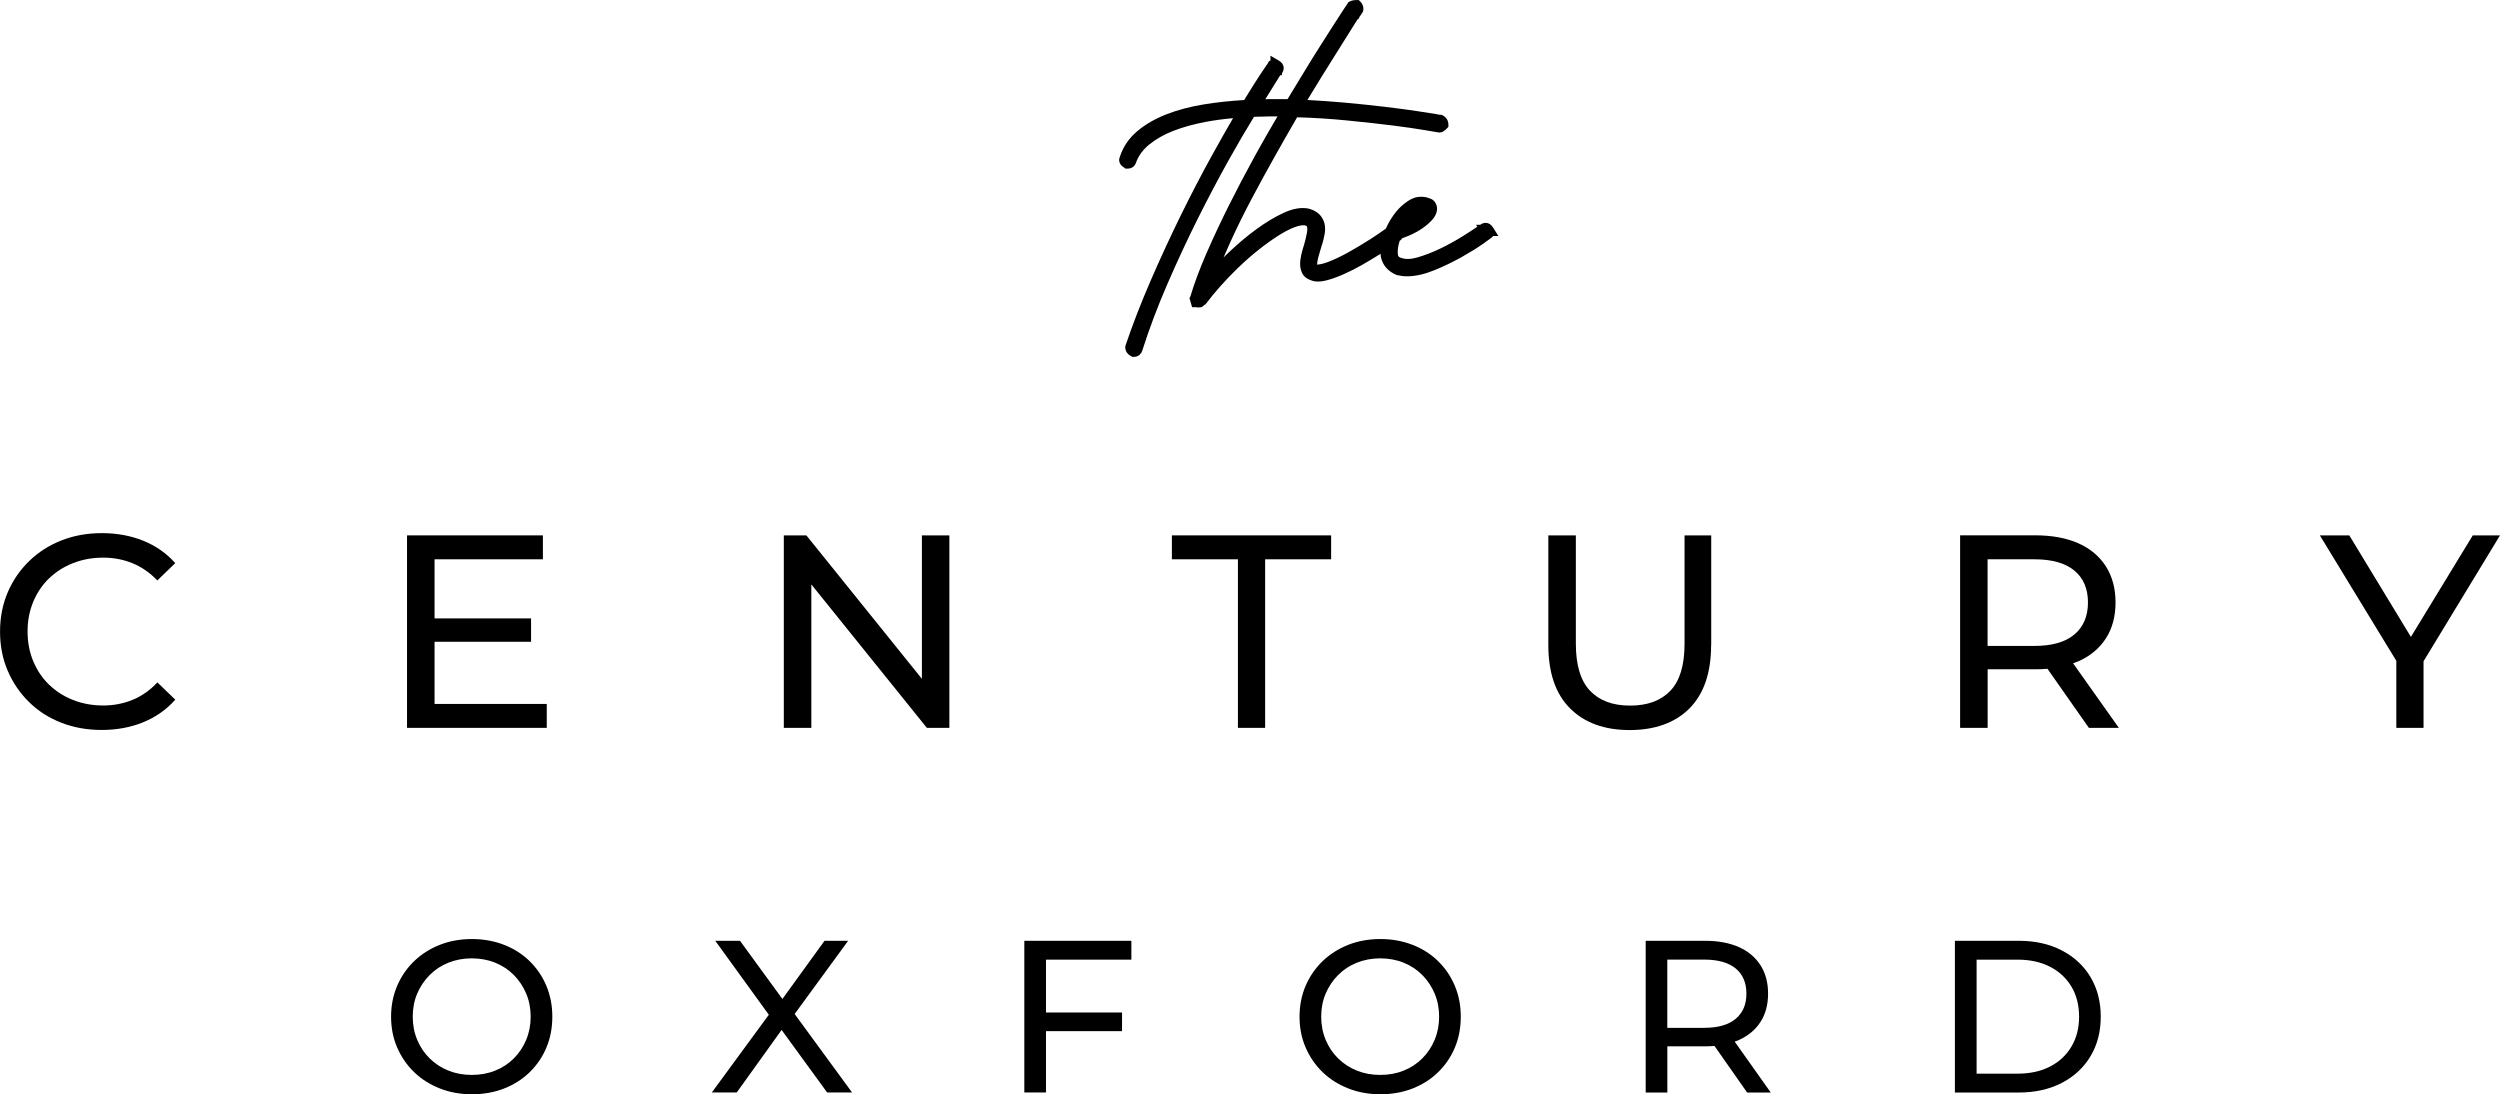 <?xml version="1.0" encoding="UTF-8"?>
<svg id="logos" xmlns="http://www.w3.org/2000/svg" viewBox="0 0 498.62 218.24">
  <defs>
    <style>
      .cls-1 {
        stroke-width: 0px;
      }
    </style>
  </defs>
  <path class="cls-1" d="m297.76,45.34c-.37-.59-.84-.8-1.16-.86-.32-.06-.8-.06-1.33.32l-.05.03h-.85s.29.38.29.38c-.73.5-1.65,1.1-2.76,1.8-1.4.89-2.93,1.73-4.52,2.51-1.57.76-3.13,1.37-4.64,1.81-1.32.38-2.37.43-3.31.09-.35-.08-.56-.22-.63-.68-.09-.82.05-1.73.36-2.7.02-.02.07-.05.09-.06l.28-.26c.05-.07.07-.13.11-.2.57-.2,1.15-.42,1.73-.68.9-.41,1.72-.87,2.42-1.37.72-.51,1.33-1.04,1.82-1.58.6-.66.94-1.33,1.02-2.14,0-1.15-.65-1.99-1.55-2.2-.62-.27-1.37-.37-2.22-.27-.88.1-1.8.55-2.78,1.35-.71.55-1.38,1.24-1.99,2.07-.6.81-1.13,1.69-1.56,2.62-.04.08-.07.17-.1.26-.95.68-1.98,1.39-3.13,2.13-1.52.97-3.03,1.87-4.49,2.68-1.43.79-2.79,1.42-4.02,1.89-1.41.53-2.02.46-2.08.51,0,0-.03-.07,0-.27.06-.64.28-1.54.63-2.63.35-1.02.64-2.07.84-3.13.25-1.3.07-2.43-.51-3.34-.54-.88-1.43-1.49-2.7-1.82-1.44-.29-3.13,0-5.01.88-1.73.8-3.53,1.89-5.37,3.23-1.81,1.32-3.62,2.84-5.39,4.51-.4.37-.78.75-1.16,1.12.45-1.05.92-2.12,1.42-3.22,1.26-2.76,2.66-5.6,4.17-8.45,1.52-2.86,3.08-5.72,4.69-8.59,1.49-2.65,2.96-5.22,4.39-7.69,3.38.1,6.72.31,9.92.63,3.44.34,6.49.67,9.16,1.01,2.67.34,4.83.65,6.42.93,1.76.31,2.36.41,2.61.44.5.1,1.02-.06,1.55-.58l.51-.51v-.48c0-.75-.38-1.39-1.08-1.79l-.26-.15h-.3c-.08,0-.16,0-.25-.02-.12-.02-.26-.05-.41-.09l-.08-.02c-.87-.15-2.21-.35-4-.62-1.79-.26-3.91-.55-6.33-.84-2.42-.29-5.11-.57-8.07-.84-2.37-.21-4.83-.39-7.34-.52.95-1.58,1.88-3.09,2.78-4.55,1.2-1.95,2.31-3.72,3.32-5.31,1.02-1.6,1.89-2.99,2.62-4.18.52-.84.94-1.53,1.29-2.06h.15s.31-.62.31-.62c.16-.16.29-.34.33-.47l.22-.31c.17-.35.19-.75.07-1.21-.1-.35-.27-.65-.51-.89l-.33-.33h-.47c-.52,0-.95.09-1.3.26l-.34.19-.17.31c-.04.06-.1.15-.19.27-.16.21-.37.53-.61.92-.49.73-1.12,1.7-1.89,2.92l-2.68,4.2c-1.02,1.6-2.11,3.36-3.27,5.27l-3.29,5.42h-2.94c-.51,0-1.01,0-1.49.01l2.54-4.08c.07-.14.15-.27.23-.39.08-.11.15-.2.21-.26l.1-.12.23.12v-.42h0c.38-.54.38-1.02.32-1.34-.06-.32-.26-.79-.86-1.16l-1.75-1.02v.97l-.31.14-.18.35c-.16.22-.52.75-1.42,2.1-.86,1.29-1.97,3.05-3.33,5.28-2.72.16-5.38.44-7.92.85-2.76.44-5.3,1.11-7.54,1.98-2.28.89-4.25,2.02-5.86,3.38-1.65,1.39-2.82,3.1-3.46,5.08-.24.49-.21,1.05.1,1.52.19.28.43.49.71.64l.27.23h.47c.79,0,1.41-.45,1.65-1.18.5-1.39,1.4-2.61,2.65-3.63,1.33-1.08,2.94-1.99,4.8-2.72,1.9-.74,4.07-1.34,6.45-1.79,1.75-.33,3.58-.57,5.46-.74-1.27,2.18-2.68,4.68-4.28,7.57-2.03,3.67-4.09,7.64-6.14,11.81-2.05,4.18-4.07,8.54-5.99,12.97-1.93,4.44-3.62,8.81-5.03,12.97l-.06.36c0,.77.44,1.43,1.21,1.81l.24.12h.27c.78,0,1.41-.47,1.67-1.23,1.38-4.34,3.06-8.8,4.99-13.25,1.94-4.48,3.98-8.86,6.05-13.01,2.08-4.15,4.15-8.08,6.16-11.68,1.87-3.34,3.58-6.27,5.09-8.71.94-.04,1.94-.06,3.03-.08.57-.01,1.12-.01,1.66-.01-1.5,2.52-3.01,5.18-4.52,7.91-1.83,3.33-3.59,6.68-5.23,9.96-1.65,3.31-3.16,6.53-4.48,9.58-1.34,3.09-2.39,5.92-3.12,8.38l-.21.42.52,1.81h.9l.12.07.89-.07.86-.68c.79-1.07,1.76-2.25,2.87-3.5,1.11-1.25,2.32-2.5,3.59-3.73,1.28-1.23,2.61-2.4,3.97-3.48,1.35-1.08,2.68-2.03,3.92-2.83,1.21-.77,2.33-1.36,3.33-1.74,1.1-.41,1.74-.41,2.03-.36.18.05.28.09.28.07l.14.14c.11.29.11.72.01,1.26-.16.86-.36,1.68-.58,2.42-.2.61-.38,1.23-.53,1.87-.16.69-.25,1.35-.25,1.97,0,.66.14,1.27.41,1.81.33.67.94,1.15,1.77,1.42.86.33,1.91.33,3.13,0,1.04-.28,2.18-.69,3.38-1.22,1.19-.52,2.4-1.13,3.62-1.83,1.2-.68,2.32-1.36,3.37-2.01.13-.08.24-.16.37-.24.02.21,0,.43.05.64.37,1.65,1.4,2.88,3.17,3.61.71.16,1.4.25,2.07.25,1.64,0,3.46-.41,5.42-1.21,1.87-.76,3.67-1.63,5.34-2.56,1.66-.93,3.1-1.81,4.26-2.63,1.79-1.26,1.89-1.36,2-1.47.03-.03.08-.09.14-.17h1.04l-1.1-1.75Z"/>
  <g>
    <path class="cls-1" d="m9.76,115.39c1.35-1.32,2.95-2.34,4.8-3.07,1.85-.73,3.85-1.1,6.01-1.1s4.04.38,5.87,1.12c1.83.75,3.47,1.89,4.94,3.43l3.57-3.46c-1.76-1.98-3.89-3.46-6.39-4.47-2.5-1-5.24-1.51-8.2-1.51s-5.62.48-8.09,1.45c-2.47.97-4.62,2.34-6.44,4.11-1.83,1.78-3.26,3.85-4.28,6.23-1.02,2.38-1.54,4.99-1.54,7.84s.51,5.47,1.54,7.84c1.02,2.38,2.44,4.45,4.25,6.23s3.95,3.15,6.42,4.11c2.47.97,5.16,1.45,8.09,1.45s5.75-.51,8.26-1.54c2.5-1.02,4.63-2.52,6.39-4.5l-3.57-3.45c-1.46,1.57-3.11,2.73-4.94,3.48-1.83.75-3.79,1.13-5.87,1.13s-4.16-.36-6.01-1.1c-1.85-.73-3.45-1.76-4.8-3.07s-2.4-2.88-3.15-4.69c-.75-1.81-1.12-3.78-1.12-5.9s.37-4.09,1.12-5.9c.75-1.81,1.8-3.37,3.15-4.69Z"/>
    <polygon class="cls-1" points="109.05 140.4 86.67 140.4 86.67 128 105.92 128 105.92 123.34 86.67 123.34 86.67 111.55 108.28 111.55 108.28 106.78 81.18 106.78 81.18 145.17 109.05 145.17 109.05 140.4"/>
    <polygon class="cls-1" points="183.87 135.39 160.83 106.78 156.33 106.78 156.33 145.17 161.82 145.17 161.82 116.56 184.86 145.17 189.35 145.17 189.35 106.78 183.87 106.78 183.87 135.39"/>
    <polygon class="cls-1" points="265.49 106.78 233.73 106.78 233.73 111.55 246.9 111.55 246.9 145.17 252.33 145.17 252.33 111.55 265.49 111.55 265.49 106.78"/>
    <path class="cls-1" d="m341.3,128.61v-21.83h-5.32v21.61c0,4.28-.94,7.41-2.83,9.38-1.88,1.98-4.56,2.96-8.04,2.96s-6.1-.99-7.98-2.96c-1.88-1.97-2.83-5.1-2.83-9.38v-21.61h-5.49v21.83c0,5.56,1.44,9.78,4.33,12.67,2.89,2.89,6.86,4.33,11.9,4.33s9.06-1.45,11.93-4.33c2.87-2.89,4.31-7.11,4.31-12.67Z"/>
    <path class="cls-1" d="m414.53,131.9c2.38-1.06,4.2-2.59,5.49-4.58,1.28-1.99,1.92-4.38,1.92-7.16s-.64-5.17-1.92-7.19c-1.28-2.01-3.11-3.55-5.49-4.61-2.38-1.06-5.25-1.59-8.61-1.59h-14.98v38.4h5.49v-11.68h9.49c.84,0,1.66-.03,2.44-.1l8.26,11.78h5.98l-9.13-12.88c.36-.13.73-.24,1.06-.4Zm-8.78-3.07h-9.33v-17.28h9.33c3.51,0,6.17.75,7.98,2.25,1.81,1.5,2.71,3.62,2.71,6.36s-.91,4.87-2.71,6.39c-1.81,1.52-4.47,2.28-7.98,2.28Z"/>
    <polygon class="cls-1" points="498.62 106.78 493.19 106.78 480.85 127.03 468.56 106.78 462.69 106.78 477.94 131.8 477.94 145.17 483.37 145.17 483.37 131.89 498.62 106.78"/>
    <path class="cls-1" d="m105.62,191.68c-1.44-1.4-3.14-2.48-5.1-3.24-1.96-.76-4.09-1.15-6.4-1.15s-4.48.39-6.44,1.17-3.66,1.87-5.1,3.26c-1.44,1.4-2.57,3.03-3.37,4.91s-1.21,3.92-1.21,6.14.4,4.26,1.21,6.14,1.93,3.51,3.37,4.91c1.44,1.4,3.15,2.48,5.12,3.26,1.97.78,4.11,1.17,6.42,1.17s4.44-.38,6.4-1.14c1.96-.77,3.66-1.84,5.1-3.24,1.44-1.4,2.56-3.03,3.35-4.91.79-1.87,1.19-3.93,1.19-6.18s-.4-4.27-1.19-6.16c-.79-1.89-1.91-3.53-3.35-4.93Zm-.67,15.71c-.59,1.41-1.41,2.65-2.46,3.7-1.05,1.05-2.29,1.87-3.72,2.44-1.43.58-2.99.86-4.69.86s-3.22-.29-4.65-.86-2.67-1.39-3.74-2.44c-1.07-1.05-1.89-2.28-2.48-3.7-.59-1.41-.89-2.95-.89-4.62s.3-3.21.89-4.6,1.42-2.63,2.48-3.7c1.07-1.07,2.31-1.89,3.74-2.46s2.98-.87,4.65-.87,3.26.29,4.69.87c1.43.58,2.67,1.4,3.72,2.46,1.05,1.07,1.87,2.3,2.46,3.7.59,1.4.89,2.93.89,4.6s-.3,3.21-.89,4.62Z"/>
    <polygon class="cls-1" points="169.16 187.64 164.45 187.64 156.05 199.24 147.59 187.64 142.66 187.64 153.34 202.39 141.97 217.89 146.94 217.89 155.89 205.42 164.97 217.89 169.94 217.89 158.49 202.24 169.16 187.64"/>
    <polygon class="cls-1" points="204.3 217.89 208.62 217.89 208.62 205.66 223.79 205.66 223.79 201.94 208.62 201.94 208.62 191.4 225.65 191.4 225.65 187.64 204.3 187.64 204.3 217.89"/>
    <path class="cls-1" d="m286.81,191.68c-1.44-1.4-3.14-2.48-5.1-3.24-1.96-.76-4.09-1.15-6.4-1.15s-4.48.39-6.44,1.17-3.66,1.87-5.1,3.26c-1.44,1.4-2.57,3.03-3.37,4.91s-1.21,3.92-1.21,6.14.4,4.26,1.21,6.14,1.93,3.51,3.37,4.91c1.44,1.4,3.15,2.48,5.12,3.26,1.97.78,4.11,1.17,6.42,1.17s4.44-.38,6.4-1.14c1.96-.77,3.66-1.84,5.1-3.24,1.44-1.4,2.56-3.03,3.35-4.91.79-1.87,1.19-3.93,1.19-6.18s-.4-4.27-1.19-6.16c-.79-1.89-1.91-3.53-3.35-4.93Zm-.67,15.71c-.59,1.41-1.41,2.65-2.46,3.7-1.05,1.05-2.29,1.87-3.72,2.44-1.43.58-2.99.86-4.69.86s-3.22-.29-4.65-.86-2.67-1.39-3.74-2.44c-1.07-1.05-1.89-2.28-2.48-3.7-.59-1.41-.89-2.95-.89-4.62s.3-3.21.89-4.6,1.42-2.63,2.48-3.7c1.07-1.07,2.31-1.89,3.74-2.46s2.98-.87,4.65-.87,3.26.29,4.69.87c1.43.58,2.67,1.4,3.72,2.46,1.05,1.07,1.87,2.3,2.46,3.7.59,1.4.89,2.93.89,4.6s-.3,3.21-.89,4.62Z"/>
    <path class="cls-1" d="m346.81,207.43c1.87-.84,3.31-2.04,4.32-3.61s1.51-3.45,1.51-5.64-.5-4.08-1.51-5.66c-1.01-1.58-2.45-2.79-4.32-3.63-1.87-.83-4.14-1.25-6.78-1.25h-11.8v30.26h4.32v-9.21h7.48c.66,0,1.3-.03,1.92-.08l6.51,9.29h4.71l-7.19-10.15c.28-.1.57-.19.84-.31Zm-6.92-2.42h-7.35v-13.62h7.35c2.77,0,4.86.59,6.29,1.77,1.43,1.18,2.14,2.85,2.14,5.01s-.71,3.84-2.14,5.03c-1.43,1.2-3.52,1.8-6.29,1.8Z"/>
    <path class="cls-1" d="m411.19,189.54c-2.46-1.27-5.31-1.9-8.54-1.9h-12.75v30.26h12.75c3.23,0,6.07-.63,8.54-1.9,2.46-1.27,4.38-3.04,5.75-5.32,1.37-2.28,2.05-4.91,2.05-7.91s-.69-5.63-2.05-7.91c-1.37-2.28-3.29-4.05-5.75-5.31Zm1.97,19.17c-1.01,1.72-2.43,3.05-4.26,4-1.83.95-4,1.43-6.5,1.43h-8.17v-22.74h8.17c2.5,0,4.67.48,6.5,1.43,1.83.95,3.25,2.28,4.26,3.98,1.01,1.7,1.51,3.69,1.51,5.96s-.5,4.23-1.51,5.94Z"/>
  </g>
</svg>
